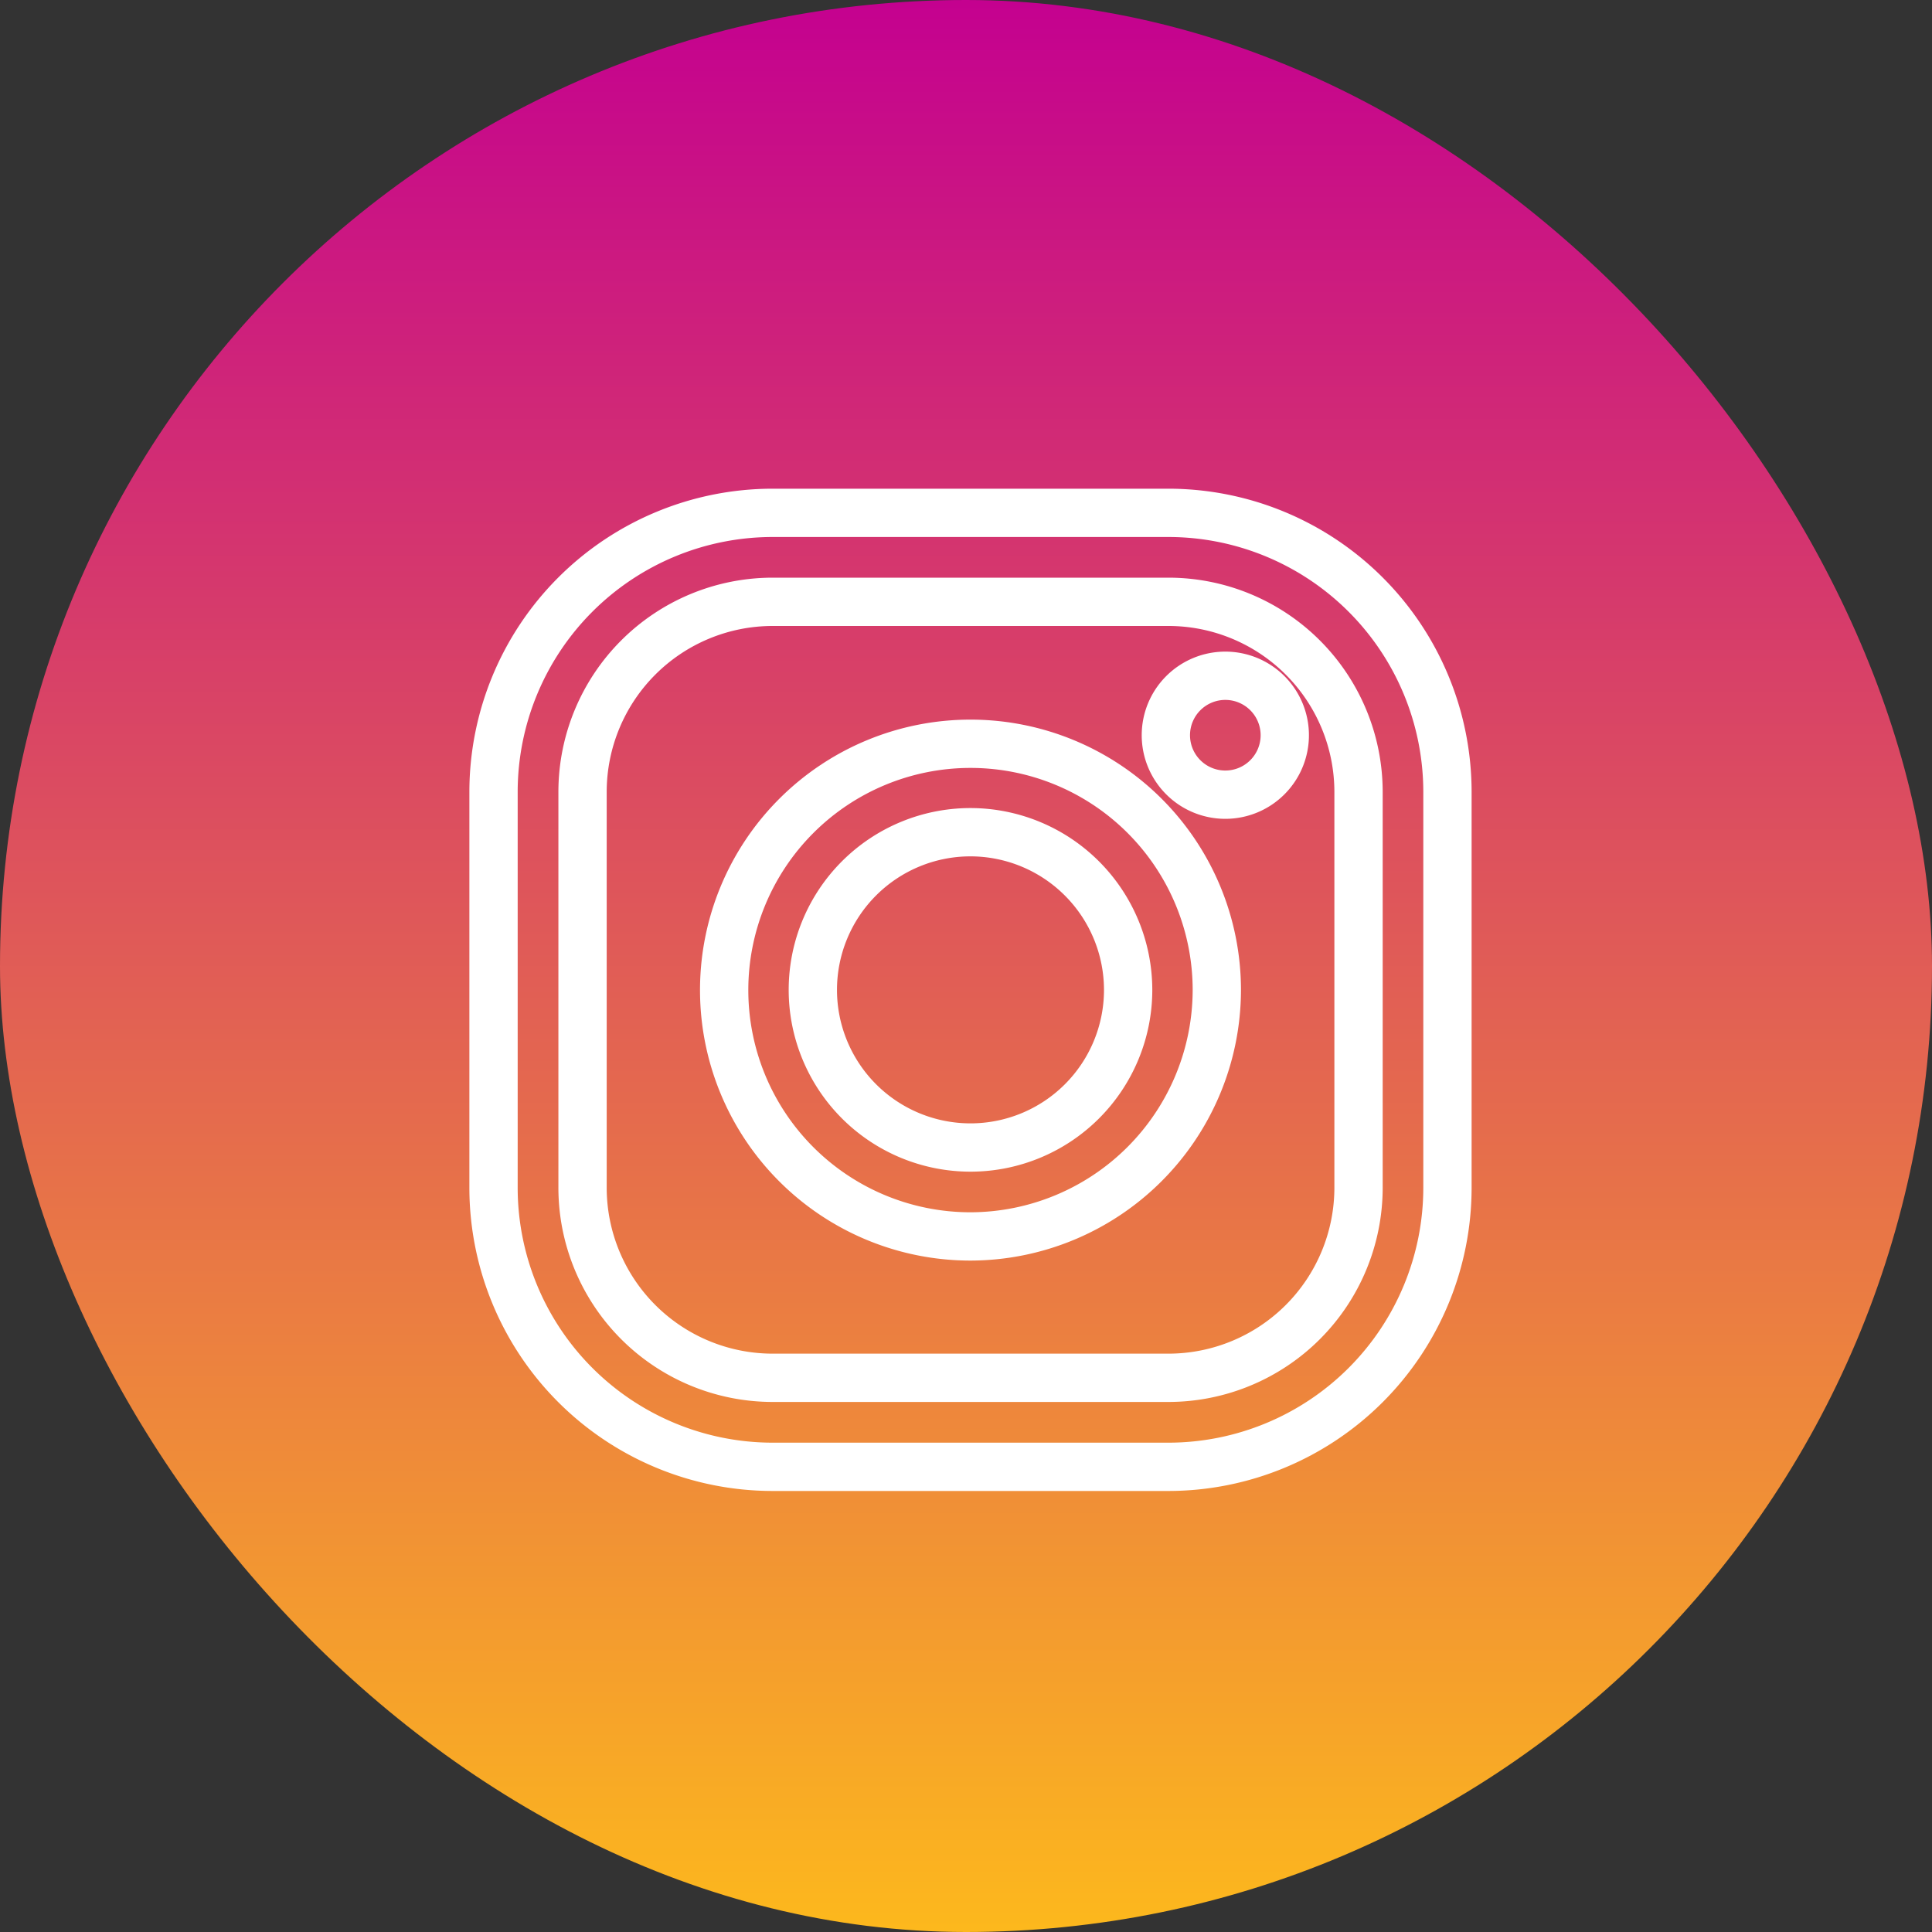 <svg xmlns="http://www.w3.org/2000/svg" xmlns:xlink="http://www.w3.org/1999/xlink" width="40" height="40" viewBox="0 0 40 40">
  <rect x="0" y="0" width="40" height="40" fill="#333333" stroke="none"/>
  <defs>
    <linearGradient id="linear-gradient" x1="0.5" x2="0.5" y2="1" gradientUnits="objectBoundingBox">
      <stop offset="0" stop-color="#c40090"/>
      <stop offset="1" stop-color="#fdb91c"/>
    </linearGradient>
  </defs>
  <g id="sns_ins" transform="translate(-1184.166 -5251.687)">
    <rect id="矩形_13456" data-name="矩形 13456" width="40" height="40" rx="20" transform="translate(1184.166 5251.687)" fill="url(#linear-gradient)"/>
    <g id="组_6607" data-name="组 6607" transform="translate(1194.384 5262.306)">
      <path id="路径_1" data-name="路径 1" d="M81.176,86.951h-8.2A5.781,5.781,0,0,1,67.2,81.177v-8.2A5.781,5.781,0,0,1,72.975,67.2h8.2a5.781,5.781,0,0,1,5.775,5.774v8.2A5.781,5.781,0,0,1,81.176,86.951Zm-8.2-17.909a3.938,3.938,0,0,0-3.933,3.933v8.2a3.938,3.938,0,0,0,3.933,3.933h8.2a3.938,3.938,0,0,0,3.933-3.933v-8.2a3.938,3.938,0,0,0-3.933-3.933Z" transform="translate(-67.2 -67.201)" fill="none" stroke="#fff" stroke-width="1"/>
      <path id="路径_2" data-name="路径 2" d="M335.824,133a1.231,1.231,0,1,1-1.231-1.231A1.231,1.231,0,0,1,335.824,133Z" transform="translate(-319.442 -128.397)" fill="none" stroke="#fff" stroke-width="1"/>
      <path id="路径_3" data-name="路径 3" d="M163.506,168.61a5.1,5.1,0,1,1,5.1-5.1A5.111,5.111,0,0,1,163.506,168.61Zm0-8.369a3.264,3.264,0,1,0,3.264,3.264A3.268,3.268,0,0,0,163.506,160.241Z" transform="translate(-153.631 -153.63)" fill="none" stroke="#fff" stroke-width="1"/>
    </g>
  </g>
</svg>
